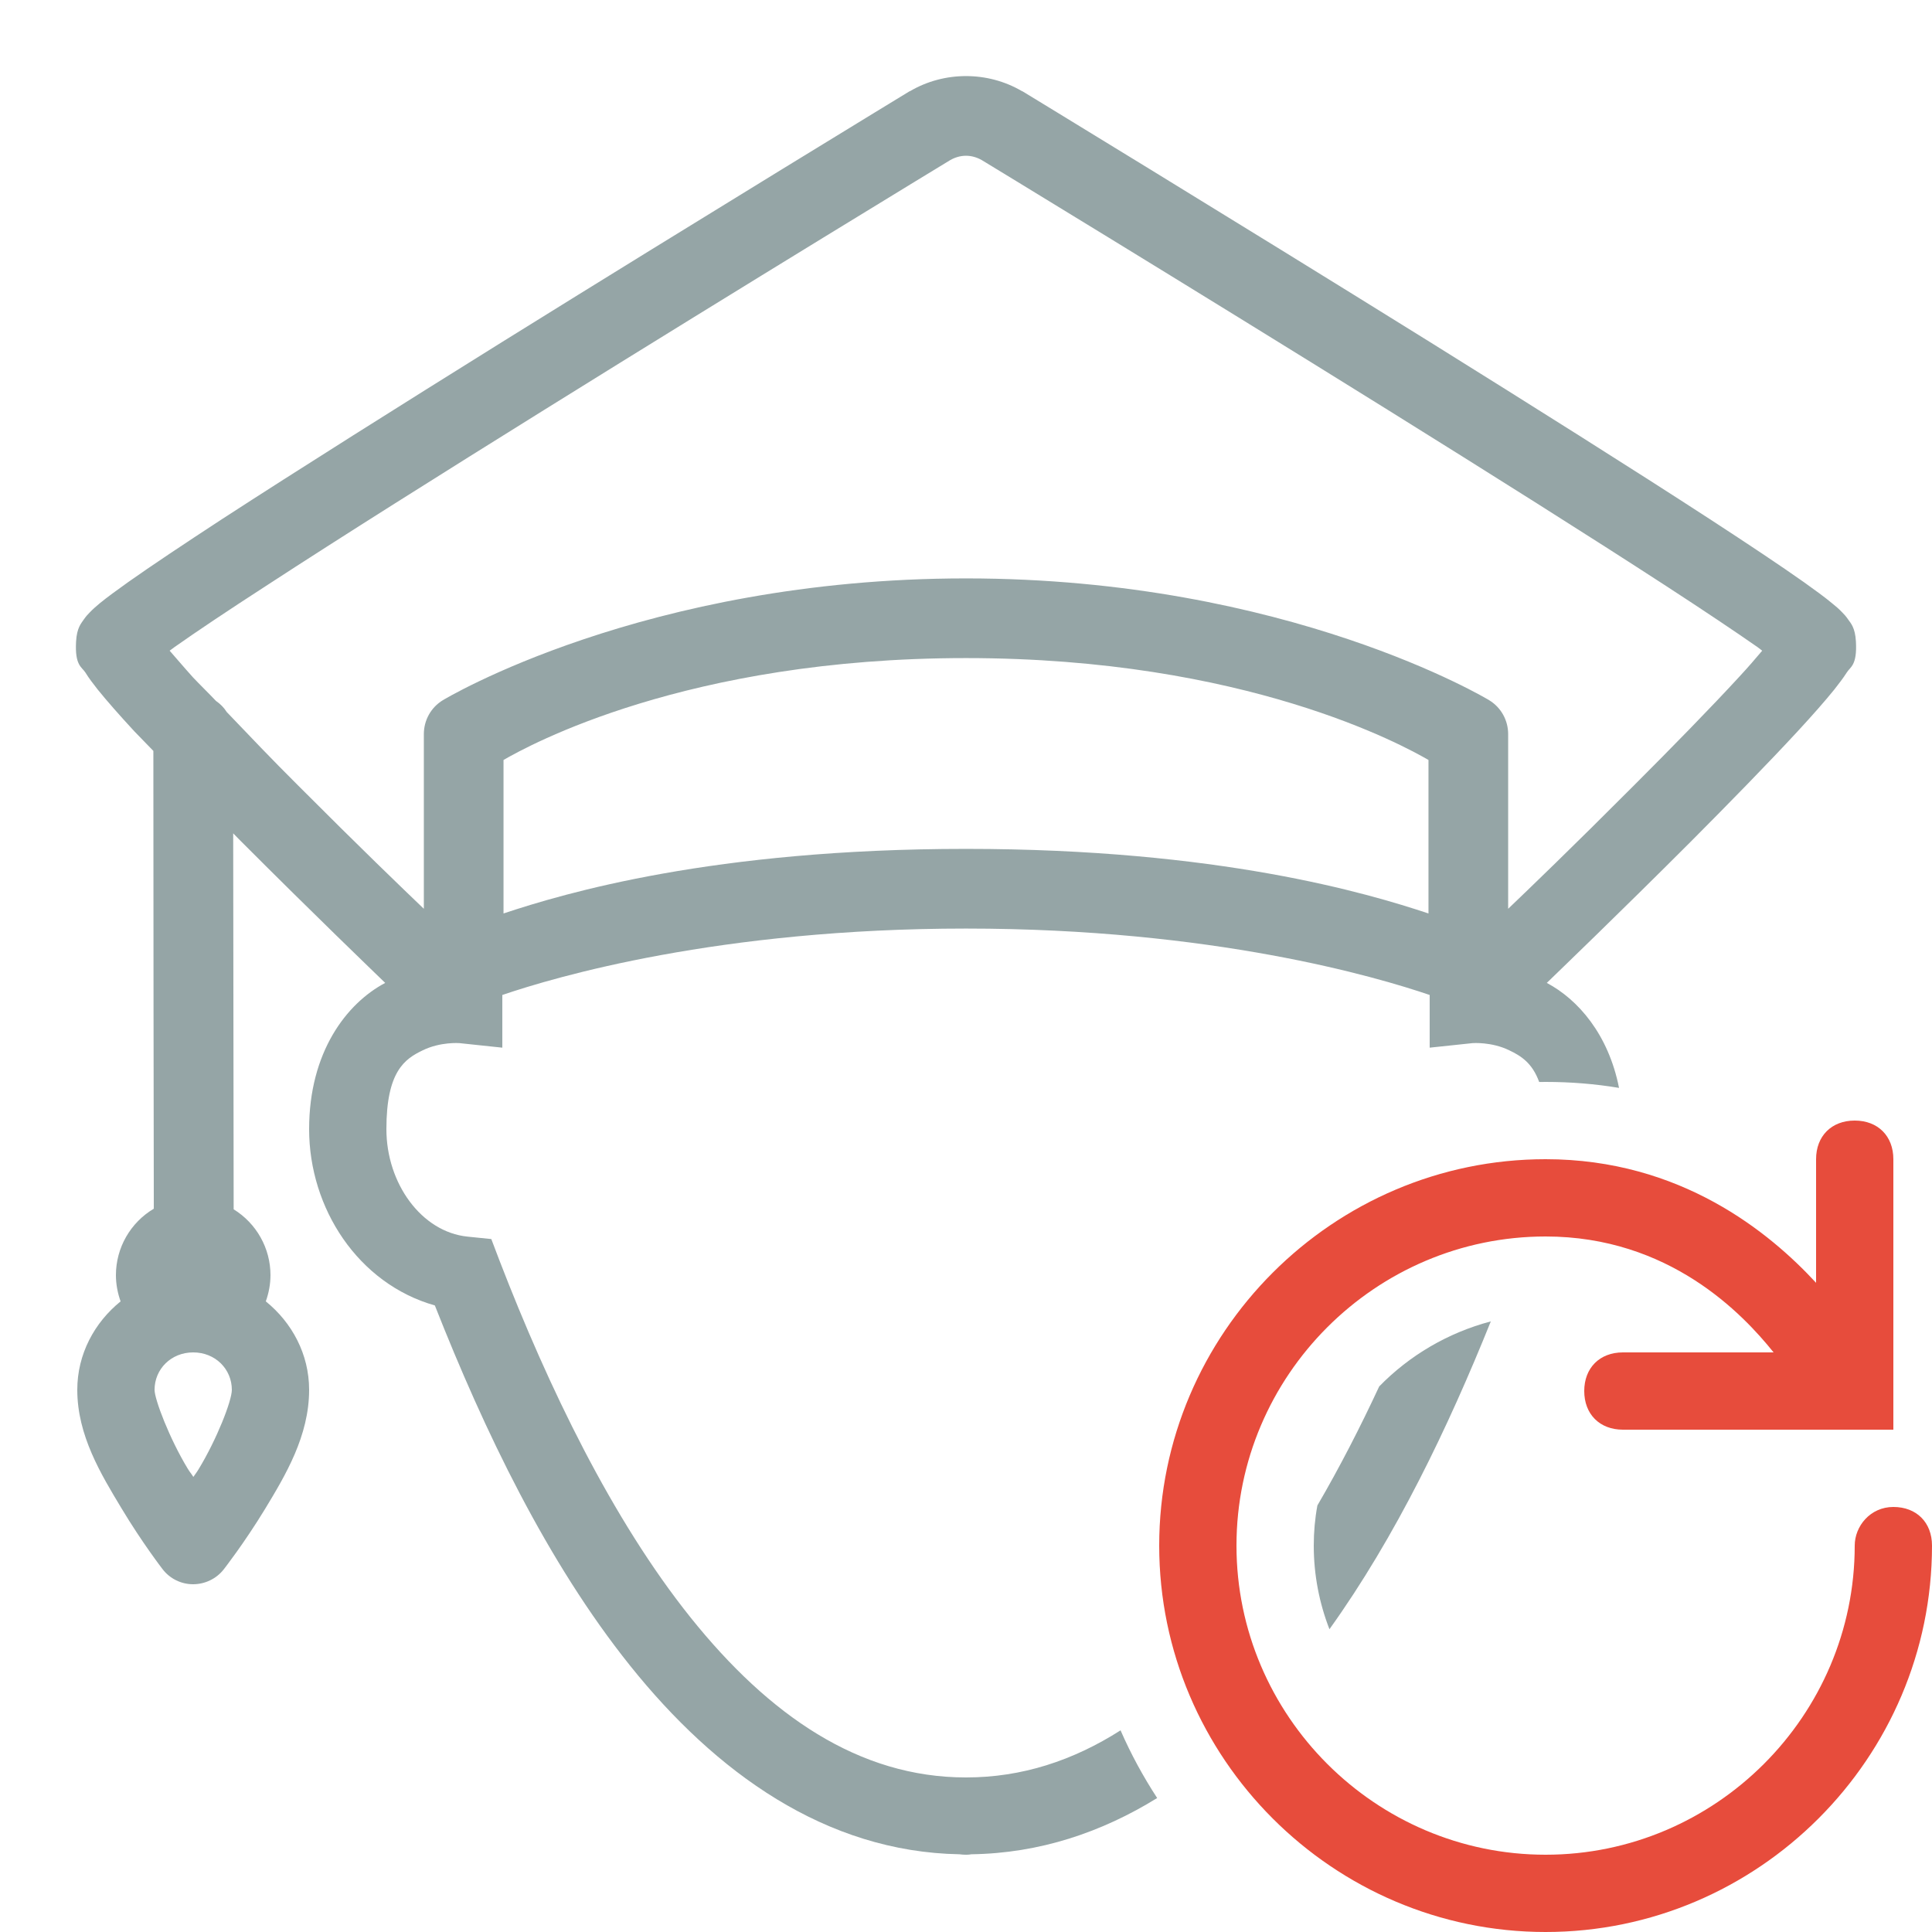 <?xml version="1.0" encoding="UTF-8"?>
<svg xmlns="http://www.w3.org/2000/svg" xmlns:xlink="http://www.w3.org/1999/xlink" viewBox="0 0 100 100" width="100px" height="100px">
<g id="surface30724917">
<path style=" stroke:none;fill-rule:nonzero;fill:rgb(58.431%,64.706%,65.098%);fill-opacity:1;" d="M 52.898 4.719 C 52.914 4.719 52.922 4.727 52.938 4.734 C 52.938 4.734 63.461 11.141 74 17.695 C 79.266 20.977 84.531 24.289 88.508 26.875 C 90.5 28.172 92.164 29.281 93.359 30.125 C 93.961 30.555 94.445 30.906 94.82 31.219 C 95.016 31.375 95.18 31.516 95.359 31.703 C 95.453 31.797 95.547 31.898 95.664 32.07 C 95.789 32.25 96.023 32.477 96.062 33.203 C 96.133 34.453 95.766 34.516 95.586 34.812 C 95.398 35.109 95.188 35.375 94.945 35.688 C 94.453 36.297 93.812 37.023 93.047 37.852 C 91.516 39.508 89.5 41.57 87.492 43.586 C 83.773 47.305 80.617 50.336 80.062 50.875 C 81.684 51.734 83.254 53.543 83.801 56.309 C 82.559 56.102 81.293 56 80 56 C 79.891 56 79.777 56 79.668 56.004 C 79.309 55.012 78.715 54.648 78.125 54.367 C 77.203 53.914 76.219 53.992 76.219 53.992 L 74 54.227 L 74 51.5 C 71.273 50.57 62.781 48.062 50 48.062 C 37.219 48.062 28.727 50.57 26 51.5 L 26 54.227 L 23.781 53.992 C 23.781 53.992 22.797 53.914 21.875 54.367 C 20.945 54.812 20 55.461 20 58.445 C 20 61.25 21.812 63.766 24.203 64.008 L 25.43 64.133 L 25.867 65.281 C 28.383 71.797 31.68 78.641 35.742 83.719 C 39.805 88.789 44.461 92 49.992 92 C 50 92 50 92 50.008 92 C 52.898 92 55.547 91.125 58 89.562 C 58.535 90.789 59.172 91.957 59.895 93.066 C 57.016 94.844 53.809 95.926 50.281 95.977 C 50.195 95.992 50.109 96 50.031 96 C 50.023 96 50.016 96 50.008 96 C 50 96 49.992 96 49.984 96 C 49.875 96 49.773 95.992 49.664 95.977 C 42.727 95.852 37.039 91.742 32.617 86.219 C 28.312 80.844 25.062 74.047 22.508 67.57 C 18.539 66.445 16 62.547 16 58.445 C 16 54.461 17.93 51.938 19.938 50.875 C 19.383 50.336 16.227 47.305 12.516 43.586 C 12.352 43.43 12.227 43.289 12.07 43.133 C 12.078 50.797 12.094 60 12.094 62.594 C 13.273 63.32 14 64.609 14 66 C 14 66.461 13.914 66.922 13.758 67.359 C 15.109 68.453 16 70.086 16 71.938 C 16 74.32 14.781 76.352 13.711 78.117 C 12.641 79.875 11.578 81.234 11.578 81.234 C 11.195 81.719 10.609 82 9.992 82 C 9.375 82 8.789 81.711 8.414 81.219 C 8.414 81.219 7.352 79.844 6.289 78.07 C 5.227 76.305 4 74.297 4 71.938 C 4 70.086 4.891 68.453 6.242 67.359 C 6.086 66.922 6 66.461 6 66 C 6 64.586 6.75 63.281 7.961 62.562 C 7.953 59.359 7.938 45.5 7.938 38.867 C 7.633 38.547 7.227 38.141 6.953 37.852 C 6.188 37.023 5.547 36.297 5.055 35.688 C 4.812 35.375 4.602 35.109 4.422 34.812 C 4.234 34.516 3.867 34.453 3.938 33.203 C 3.977 32.484 4.211 32.258 4.328 32.078 C 4.453 31.898 4.547 31.797 4.641 31.703 C 4.82 31.516 4.984 31.375 5.172 31.219 C 5.555 30.906 6.039 30.555 6.641 30.125 C 7.836 29.281 9.5 28.172 11.484 26.875 C 15.469 24.289 20.734 20.977 26 17.695 C 36.539 11.141 47.062 4.734 47.062 4.734 C 47.078 4.727 47.086 4.719 47.102 4.719 C 47.992 4.195 49 3.938 50 3.938 C 51 3.938 52.008 4.195 52.898 4.719 Z M 49.18 8.289 C 49.141 8.312 38.68 14.672 28.188 21.203 C 22.93 24.477 17.672 27.781 13.742 30.344 C 11.773 31.617 10.141 32.711 9.023 33.5 C 8.914 33.578 8.883 33.602 8.781 33.68 C 9.141 34.086 9.477 34.492 9.984 35.055 C 10.305 35.398 10.812 35.891 11.18 36.281 C 11.398 36.43 11.594 36.625 11.734 36.852 C 12.922 38.094 14.078 39.312 15.438 40.664 C 18.68 43.914 20.828 45.977 21.938 47.039 L 21.938 38 C 21.938 37.281 22.305 36.617 22.922 36.242 C 22.922 36.242 33.32 29.938 50 29.938 C 66.68 29.938 77.078 36.242 77.078 36.242 C 77.695 36.617 78.062 37.281 78.062 38 L 78.062 47.039 C 79.172 45.977 81.32 43.914 84.562 40.664 C 86.562 38.664 88.547 36.633 90.008 35.047 C 90.523 34.492 90.859 34.094 91.211 33.68 C 91.117 33.609 91.086 33.578 90.977 33.5 C 89.859 32.719 88.227 31.625 86.258 30.344 C 82.328 27.789 77.07 24.477 71.812 21.203 C 61.32 14.672 50.859 8.312 50.82 8.289 C 50.562 8.141 50.281 8.062 50 8.062 C 49.719 8.062 49.438 8.141 49.18 8.289 Z M 26.062 39.336 L 26.062 47.281 C 29.211 46.234 36.922 43.938 50 43.938 C 63.078 43.938 70.789 46.234 73.938 47.281 L 73.938 39.336 C 72.664 38.602 64.484 34.062 50 34.062 C 35.516 34.062 27.336 38.602 26.062 39.336 Z M 8 71.938 C 8 72.43 8.773 74.461 9.711 76.008 C 9.859 76.25 9.867 76.219 10.008 76.445 C 10.148 76.234 10.148 76.266 10.289 76.031 C 11.219 74.5 12 72.508 12 71.938 C 12 70.867 11.148 70 10 70 C 8.852 70 8 70.867 8 71.938 Z M 68 80 C 68 79.293 68.062 78.598 68.188 77.922 C 69.336 75.957 70.402 73.879 71.387 71.762 C 72.941 70.168 74.934 68.984 77.164 68.395 C 74.957 73.879 72.246 79.539 68.812 84.328 C 68.289 82.984 68 81.523 68 80 Z M 68 80 "/>
<path style=" stroke:none;fill-rule:nonzero;fill:rgb(90.588%,29.804%,23.529%);fill-opacity:1;" d="M 98 78 C 96.801 78 96 79 96 80 C 96 88.801 88.801 96 80 96 C 71.199 96 64 88.801 64 80 C 64 71.199 71.199 64 80 64 C 86.398 64 90.199 68 91.801 70 L 84 70 C 82.801 70 82 70.801 82 72 C 82 73.199 82.801 74 84 74 L 98 74 L 98 60 C 98 58.801 97.199 58 96 58 C 94.801 58 94 58.801 94 60 L 94 66.398 C 91.602 63.801 87 60 80 60 C 69 60 60 69 60 80 C 60 91 69 100 80 100 C 91 100 100 91 100 80 C 100 78.801 99.199 78 98 78 Z M 98 78 "/>
</g>
</svg>
